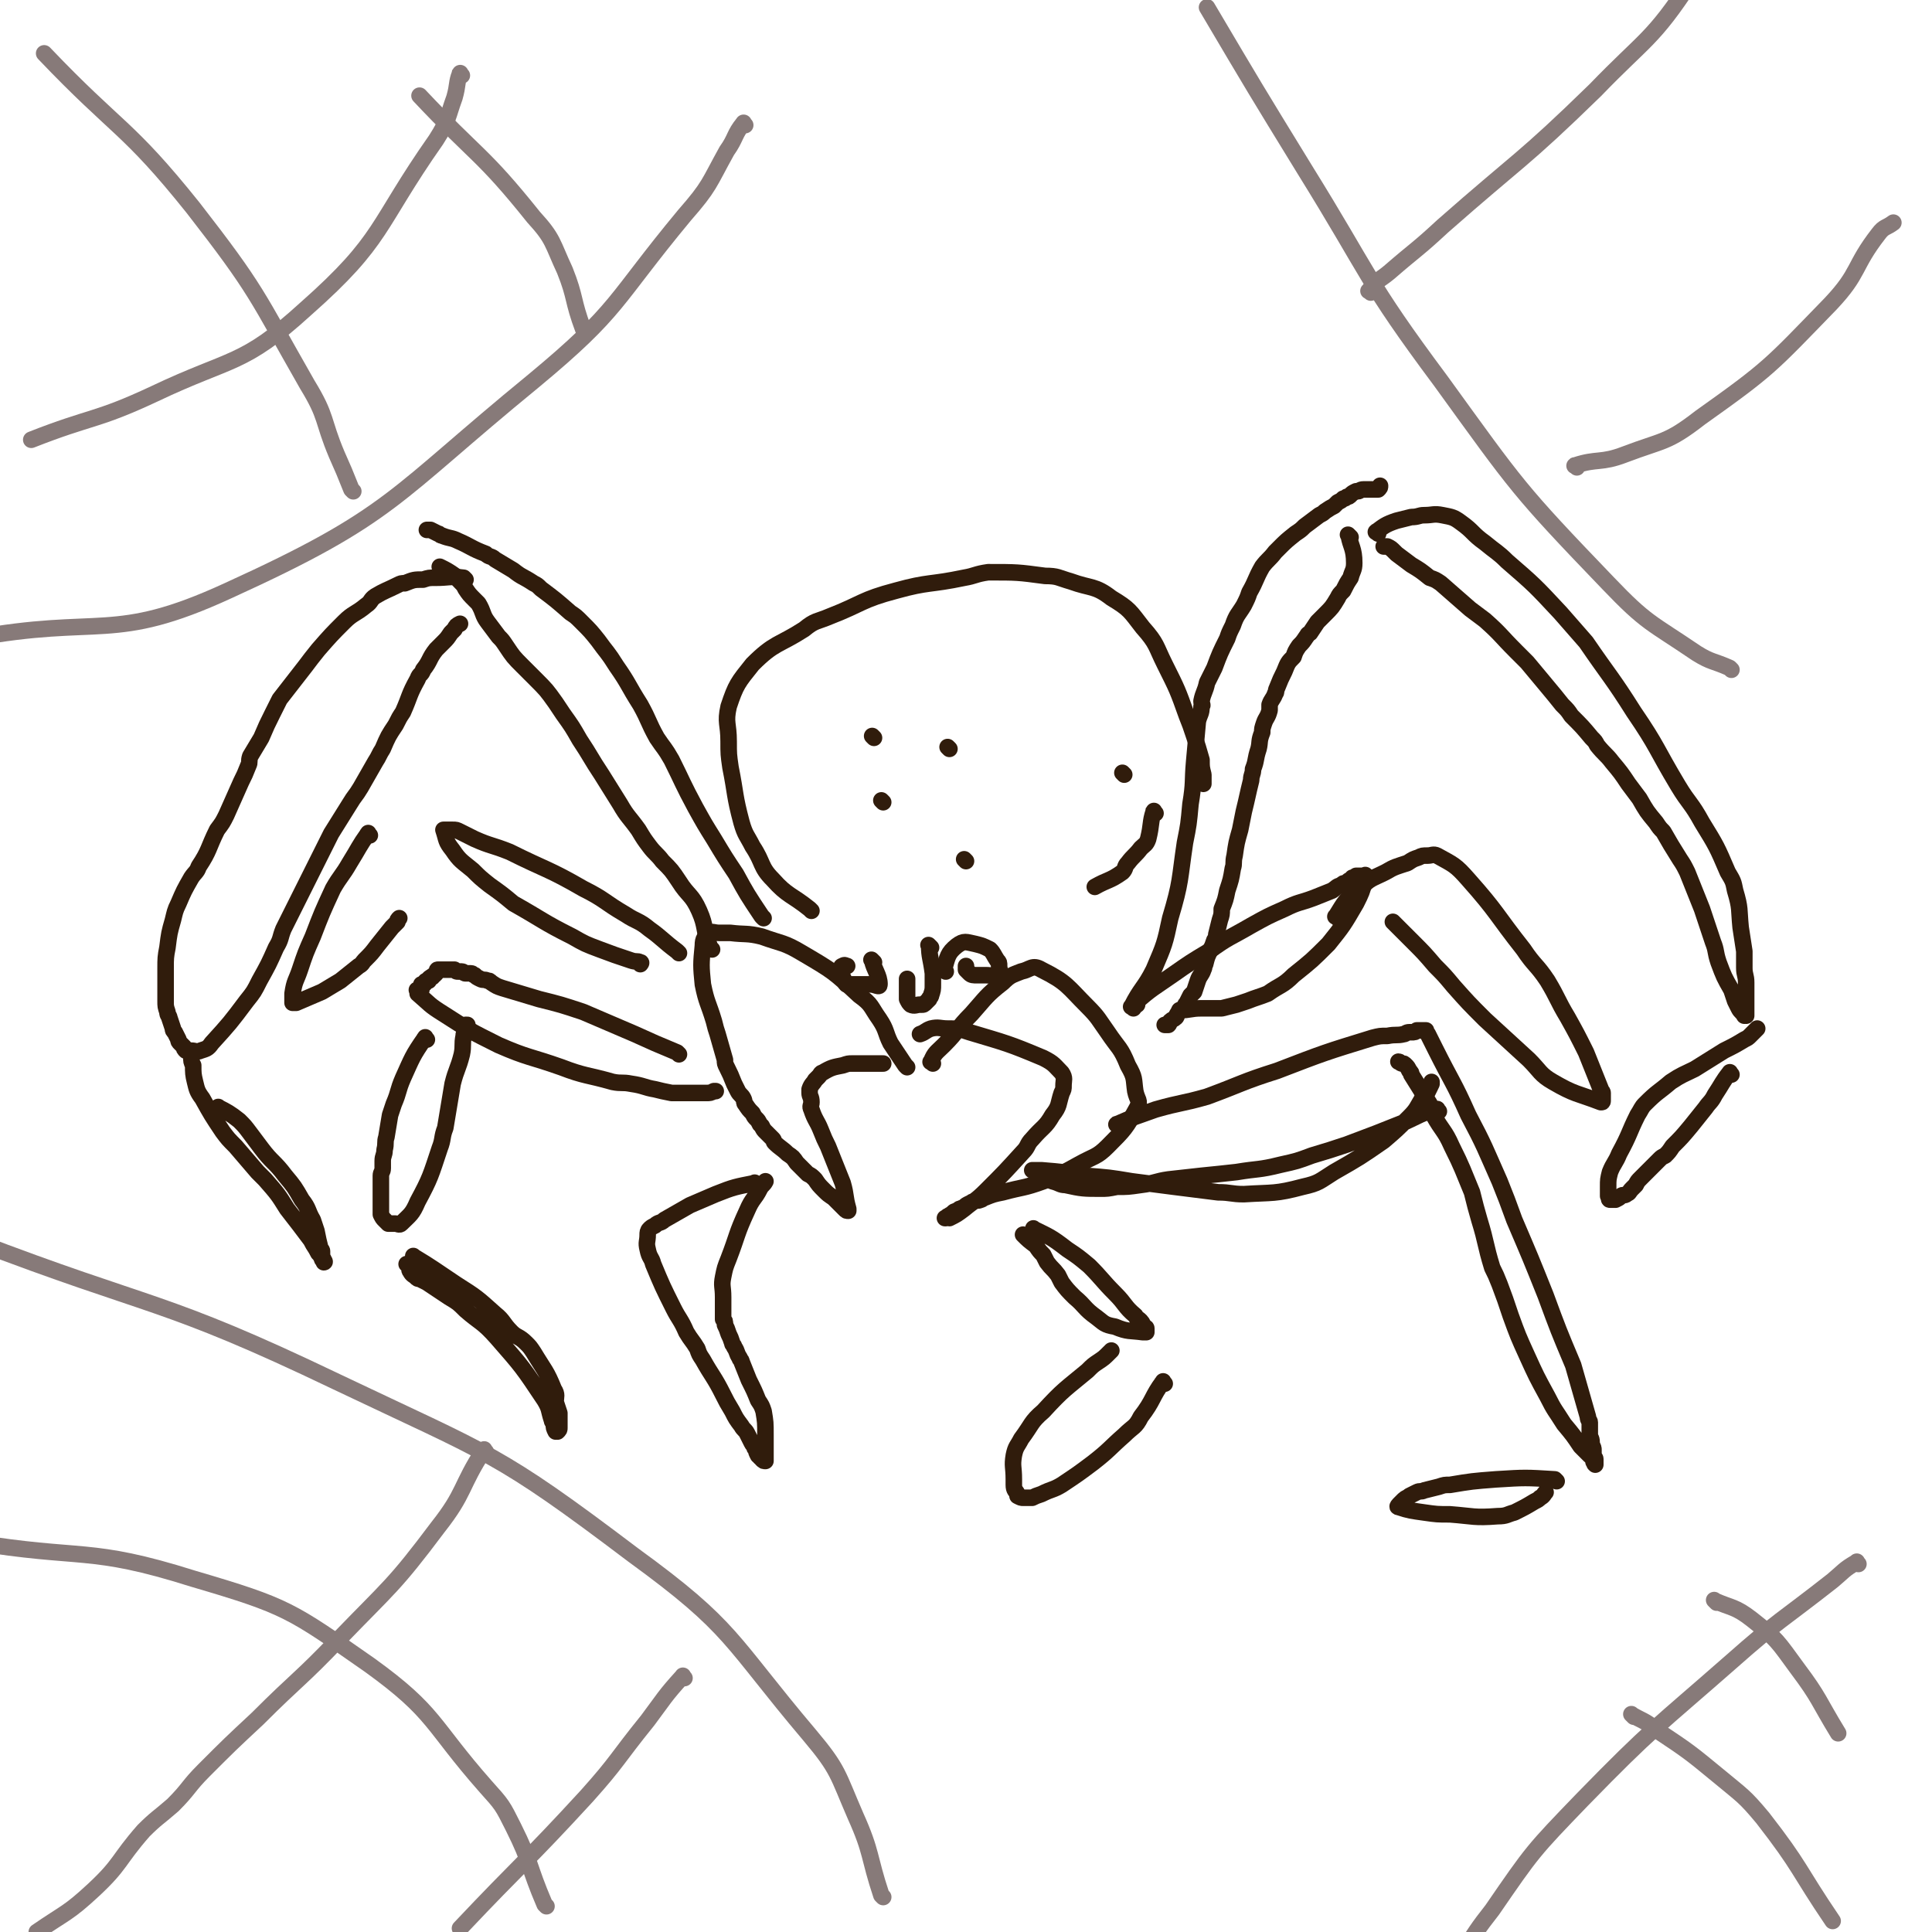 <svg viewBox='0 0 1050 1050' version='1.1' xmlns='http://www.w3.org/2000/svg' xmlns:xlink='http://www.w3.org/1999/xlink'><g fill='none' stroke='rgb(48,28,12)' stroke-width='9' stroke-linecap='round' stroke-linejoin='round'><path d='M507,578c-1,-1 -2,-1 -1,-1 2,-5 3,-5 7,-9 8,-8 7,-9 15,-17 8,-9 8,-10 17,-17 4,-4 5,-4 10,-6 5,-1 6,-4 11,-1 14,7 14,9 25,20 6,6 6,7 11,14 6,9 7,8 11,18 4,7 3,7 4,14 1,5 3,5 1,9 -6,11 -7,12 -16,21 -6,6 -7,5 -16,10 -9,5 -9,5 -19,9 -11,4 -11,3 -22,6 -5,1 -5,1 -10,3 -1,0 -1,1 -2,1 -2,1 -2,0 -4,1 -1,0 -1,1 -2,1 -2,1 -2,1 -3,2 -1,1 -1,0 -2,1 -1,0 -1,0 -1,1 -1,0 -2,0 -3,1 0,0 0,1 0,1 -1,0 -1,0 -1,0 -1,0 -1,1 -1,1 0,0 0,0 -1,0 0,0 0,0 -1,1 0,0 0,0 0,0 0,0 0,0 0,0 0,0 0,0 0,0 0,0 -1,0 0,0 0,-1 1,0 2,0 4,-2 4,-2 8,-5 6,-5 6,-4 12,-10 10,-10 10,-10 20,-21 3,-3 2,-4 5,-7 6,-7 7,-6 11,-13 4,-5 3,-6 5,-12 1,-2 1,-2 1,-4 0,-3 1,-4 -1,-7 -4,-4 -4,-5 -10,-8 -19,-8 -20,-8 -40,-14 -6,-2 -6,-2 -12,-2 -4,0 -5,-1 -9,0 -3,1 -3,2 -6,3 '/><path d='M493,580c-1,-1 -1,-1 -1,-1 -4,-6 -4,-6 -8,-12 -3,-6 -2,-7 -6,-13 -5,-7 -4,-8 -11,-13 -14,-13 -14,-13 -31,-23 -10,-6 -11,-5 -22,-9 -8,-2 -9,-1 -17,-2 -3,0 -3,0 -6,0 -3,0 -4,-1 -5,0 -3,2 -4,3 -4,7 -1,10 -1,11 0,21 2,10 3,10 6,20 1,4 1,4 2,7 2,7 2,7 4,14 0,2 0,2 1,4 2,4 2,4 4,9 1,2 1,2 2,4 1,2 2,2 3,4 1,2 0,2 1,3 2,3 2,3 4,5 1,2 1,2 2,3 1,1 1,1 2,3 1,1 1,1 1,1 1,2 1,2 2,3 1,1 1,1 1,1 2,2 2,2 3,3 1,1 0,1 1,2 3,3 4,3 7,6 3,2 3,2 5,5 3,3 3,3 6,6 2,1 2,1 4,3 2,3 2,3 5,6 2,2 2,2 5,4 1,1 1,1 2,2 2,2 2,2 3,3 1,1 1,1 1,1 1,1 1,1 2,1 0,0 0,-1 0,-1 -2,-7 -1,-7 -3,-14 -4,-10 -4,-10 -8,-20 -2,-4 -2,-4 -4,-9 -2,-5 -3,-5 -5,-11 -1,-2 0,-2 0,-4 0,-3 -1,-3 -1,-5 0,-1 0,-1 0,-2 1,-3 2,-3 3,-5 1,-1 1,-1 2,-2 1,-1 1,-2 2,-2 5,-3 6,-3 11,-4 3,-1 3,-1 5,-1 6,0 6,0 13,0 2,0 2,0 4,0 '/><path d='M616,548c-1,-1 -2,-1 -1,-1 5,-10 7,-10 12,-20 6,-14 6,-14 9,-28 6,-20 5,-21 8,-41 2,-10 2,-10 3,-21 2,-12 1,-12 2,-23 1,-11 1,-11 2,-22 1,-4 2,-4 2,-8 1,-1 0,-1 0,-3 1,-5 2,-5 3,-10 2,-4 2,-4 4,-8 3,-8 3,-8 7,-16 1,-3 1,-3 3,-7 2,-6 3,-6 6,-11 2,-4 2,-4 3,-7 4,-7 3,-7 7,-14 3,-4 4,-4 7,-8 1,-1 1,-1 2,-2 4,-4 4,-4 9,-8 3,-2 3,-2 5,-4 4,-3 4,-3 8,-6 2,-1 2,-1 3,-2 3,-2 3,-2 5,-3 1,-1 1,-1 2,-2 2,-1 2,-1 3,-2 1,0 1,0 2,-1 1,0 1,0 2,-1 1,-1 1,-1 3,-2 0,0 0,0 1,0 1,0 1,-1 3,-1 1,0 1,0 2,0 0,0 0,0 1,0 1,0 1,0 3,0 0,0 0,0 1,0 0,0 1,0 1,0 1,-1 1,-1 1,-2 '/><path d='M734,292c-1,-1 -2,-2 -1,-1 1,6 3,7 3,15 0,4 -1,4 -2,8 -2,3 -2,3 -4,7 -2,2 -2,2 -3,4 -3,5 -3,5 -7,9 -2,2 -2,2 -4,4 -2,3 -2,3 -4,6 -2,1 -1,1 -2,2 -2,3 -2,3 -4,5 -2,3 -2,3 -3,6 -3,3 -3,3 -5,8 -2,4 -2,4 -4,9 -1,2 0,2 -1,3 -1,3 -2,3 -3,6 0,1 0,2 0,3 -1,4 -2,4 -3,7 -1,3 -1,3 -1,5 -2,5 -1,5 -2,9 -2,6 -1,6 -3,11 0,3 -1,3 -1,6 -2,8 -2,9 -4,17 -1,5 -1,5 -2,10 -2,7 -2,7 -3,14 -1,4 0,4 -1,7 -1,6 -1,6 -3,12 -1,5 -1,5 -3,10 0,3 0,3 -1,6 -1,4 -1,4 -2,8 0,2 0,2 -1,3 -1,3 -1,3 -2,5 -2,4 -2,4 -3,8 -1,1 0,1 -1,3 -1,3 -2,3 -3,6 -1,3 -1,3 -2,6 -1,1 -1,1 -2,2 -1,2 -1,2 -2,4 -1,1 -1,2 -2,3 -1,1 -2,1 -3,3 -1,1 0,1 -1,2 -1,1 -2,1 -3,2 -1,1 0,1 -1,2 -1,0 -1,0 -2,0 '/><path d='M749,290c-1,-1 -2,-1 -1,-1 4,-3 5,-4 11,-6 4,-1 4,-1 8,-2 4,0 4,-1 7,-1 5,0 5,-1 10,0 5,1 6,1 10,4 7,5 6,6 13,11 6,5 7,5 12,10 15,13 15,13 29,28 7,8 7,8 14,16 13,19 14,19 26,38 13,19 12,20 24,40 6,10 7,9 13,20 8,13 8,13 14,27 3,5 3,5 4,10 3,10 2,10 3,20 1,6 1,7 2,13 0,4 0,4 0,9 0,4 1,4 1,8 0,2 0,2 0,5 0,0 0,0 0,1 0,2 0,2 0,5 0,0 0,0 0,1 0,2 0,2 0,3 0,1 0,1 0,1 0,1 0,1 0,2 0,0 0,0 0,0 0,0 0,0 0,0 0,0 0,0 0,0 -1,-1 -1,0 -1,0 -1,-2 -2,-2 -3,-4 -1,-2 -1,-2 -2,-4 -1,-3 -1,-3 -2,-6 -4,-7 -4,-7 -7,-15 -2,-6 -1,-6 -3,-11 -3,-9 -3,-9 -6,-18 -4,-10 -4,-10 -8,-20 -2,-4 -2,-4 -4,-7 -5,-8 -5,-8 -9,-15 -2,-2 -2,-2 -4,-5 -5,-6 -5,-6 -9,-13 -3,-4 -3,-4 -6,-8 -4,-6 -4,-6 -9,-12 -3,-4 -4,-4 -8,-9 -1,-2 -1,-2 -3,-4 -5,-6 -5,-6 -11,-12 -2,-3 -2,-3 -5,-6 -4,-5 -4,-5 -9,-11 -5,-6 -5,-6 -10,-12 -3,-3 -3,-3 -6,-6 -9,-9 -8,-9 -17,-17 -4,-3 -4,-3 -8,-6 -8,-7 -8,-7 -16,-14 -3,-2 -3,-2 -6,-3 -5,-4 -5,-4 -10,-7 -4,-3 -4,-3 -8,-6 -1,-1 -1,-1 -1,-1 -2,-2 -2,-2 -4,-3 -1,0 -1,0 -2,0 '/><path d='M941,584c-1,-1 -1,-2 -1,-1 -4,5 -4,6 -8,12 -2,4 -3,4 -5,7 -4,5 -4,5 -8,10 -5,6 -5,6 -10,11 -2,3 -2,3 -4,5 -2,1 -2,1 -3,2 -2,2 -2,2 -4,4 -1,1 -1,1 -2,2 -2,2 -2,2 -4,4 -2,2 -2,2 -3,4 -1,1 -1,1 -2,2 -2,2 -1,2 -3,3 -1,1 -2,0 -3,1 -1,1 -1,1 -3,2 -1,0 -1,0 -1,0 -1,0 -1,0 -2,0 -1,0 0,-1 -1,-2 0,-2 0,-2 0,-5 0,-4 0,-4 1,-8 2,-5 3,-5 5,-10 6,-11 5,-11 10,-21 2,-3 2,-4 4,-6 7,-7 7,-6 14,-12 6,-4 7,-4 13,-7 8,-5 8,-5 16,-10 6,-3 6,-3 11,-6 2,-1 2,-1 3,-2 2,-2 2,-2 4,-4 '/><path d='M415,499c-1,-1 -1,-1 -1,-1 -8,-12 -8,-12 -14,-23 -6,-9 -6,-9 -12,-19 -5,-8 -5,-8 -10,-17 -7,-13 -7,-14 -13,-26 -4,-7 -4,-6 -8,-12 -5,-9 -4,-9 -9,-18 -7,-11 -6,-11 -13,-21 -5,-8 -5,-7 -10,-14 -4,-5 -4,-5 -9,-10 -3,-3 -3,-3 -6,-5 -8,-7 -8,-7 -16,-13 -2,-2 -2,-2 -4,-3 -6,-4 -6,-3 -11,-7 -5,-3 -5,-3 -10,-6 -2,-2 -3,-1 -5,-3 -8,-3 -8,-4 -15,-7 -4,-2 -4,-1 -9,-3 -1,0 -1,-1 -2,-1 -2,-1 -2,-1 -4,-2 0,0 0,0 -1,0 -1,0 -1,0 -1,0 '/><path d='M387,516c-1,-1 -1,-1 -1,-1 -4,-10 -2,-11 -6,-20 -4,-9 -6,-8 -11,-16 -4,-6 -4,-6 -9,-11 -3,-4 -4,-4 -7,-8 -3,-4 -3,-4 -6,-9 -5,-7 -6,-7 -10,-14 -5,-8 -5,-8 -10,-16 -6,-9 -6,-10 -12,-19 -4,-7 -4,-7 -9,-14 -2,-3 -2,-3 -4,-6 -5,-7 -5,-7 -11,-13 -3,-3 -3,-3 -7,-7 -5,-5 -5,-5 -9,-11 -2,-3 -2,-3 -4,-5 -3,-4 -3,-4 -6,-8 -3,-4 -2,-5 -5,-10 -1,-1 -1,-1 -2,-2 -3,-3 -3,-3 -5,-6 -1,-2 -1,-2 -3,-4 -2,-2 -1,-2 -4,-4 -3,-2 -3,-2 -7,-4 '/><path d='M253,315c-1,-1 -1,-1 -1,-1 -8,-1 -8,0 -15,0 -4,0 -4,0 -7,1 -5,0 -5,0 -10,2 -2,0 -2,0 -4,1 -6,3 -7,3 -12,6 -3,2 -2,3 -5,5 -6,5 -7,4 -12,9 -7,7 -7,7 -14,15 -4,5 -4,5 -7,9 -7,9 -7,9 -14,18 -2,4 -2,4 -4,8 -3,6 -3,6 -6,13 -3,5 -3,5 -6,10 -1,3 0,3 -1,5 -2,5 -2,5 -4,9 -4,9 -4,9 -8,18 -2,4 -2,4 -5,8 -5,10 -4,11 -10,20 -1,3 -2,3 -4,6 -4,7 -4,7 -7,14 -2,4 -2,5 -3,9 -2,7 -2,7 -3,15 -1,5 -1,6 -1,11 0,4 0,4 0,8 0,3 0,3 0,7 0,1 0,1 0,3 0,3 0,3 1,6 0,2 1,2 1,3 1,3 1,3 2,6 0,1 0,1 1,2 1,2 1,2 2,4 0,1 0,1 1,2 1,1 1,1 2,2 0,1 0,1 1,2 1,0 1,0 3,0 2,0 3,1 5,0 3,-1 4,-1 6,-4 10,-11 10,-11 19,-23 4,-5 4,-5 7,-11 5,-9 5,-9 9,-18 3,-5 2,-5 4,-10 6,-12 6,-12 12,-24 3,-6 3,-6 6,-12 4,-8 4,-8 8,-16 5,-8 5,-8 10,-16 3,-5 3,-4 6,-9 4,-7 4,-7 8,-14 2,-3 2,-4 4,-7 3,-7 3,-7 7,-13 2,-4 2,-4 4,-7 4,-9 3,-9 8,-18 1,-3 2,-2 3,-5 4,-5 3,-6 7,-11 2,-2 2,-2 4,-4 2,-2 2,-2 4,-5 1,-1 1,-1 2,-2 1,-2 1,-2 3,-3 '/><path d='M120,603c-1,-1 -2,-2 -1,-1 4,2 6,3 11,7 3,3 3,3 6,7 3,4 3,4 6,8 6,8 7,7 13,15 5,6 5,6 9,13 4,5 3,6 6,11 1,3 1,3 2,6 1,5 1,5 2,9 0,1 1,1 1,2 0,1 0,2 0,3 0,1 1,1 1,2 1,1 0,1 0,1 0,0 0,0 0,0 0,0 0,0 0,0 0,-1 -1,-1 -1,-2 -1,-2 -1,-2 -2,-3 -2,-4 -2,-3 -4,-7 -6,-8 -6,-8 -13,-17 -5,-8 -5,-8 -12,-16 -2,-2 -2,-2 -4,-4 -6,-7 -6,-7 -12,-14 -4,-4 -4,-4 -7,-8 -6,-9 -6,-9 -11,-18 -3,-4 -3,-5 -4,-9 -1,-4 -1,-5 -1,-9 -1,-2 -1,-2 -1,-5 0,0 0,0 0,0 '/><path d='M369,573c-1,-1 -1,-1 -1,-1 -12,-5 -12,-5 -23,-10 -14,-6 -14,-6 -28,-12 -12,-4 -12,-4 -24,-7 -10,-3 -10,-3 -20,-6 -3,-1 -3,-1 -6,-3 -1,-1 -1,-1 -2,-1 -2,-1 -2,0 -4,-1 -2,-1 -2,-1 -3,-2 -1,0 -1,-1 -2,-1 -1,0 -1,0 -3,0 -1,0 -1,-1 -2,-1 -1,0 -1,0 -2,0 -1,0 -1,0 -2,-1 0,0 0,0 -1,0 0,0 0,0 -1,0 -1,0 -1,0 -1,0 -1,0 -1,0 -1,0 -1,0 -1,0 -2,0 0,0 0,0 0,0 0,0 0,0 -1,0 0,0 0,0 0,0 -1,0 -1,0 -2,0 -1,0 0,1 -1,2 0,0 0,0 -1,1 0,0 -1,0 -1,1 -1,0 -1,0 -2,1 0,0 0,0 0,1 0,0 -1,0 -1,0 -1,0 -1,1 -1,1 0,0 0,0 0,0 0,0 0,1 -1,1 0,0 0,0 0,0 -1,0 -1,0 -1,0 0,0 0,1 0,1 0,1 0,1 0,2 0,0 -1,-1 -1,0 0,0 0,0 0,0 0,0 0,0 -1,0 0,0 0,0 0,0 -1,0 0,0 0,1 0,0 0,1 0,1 7,6 6,6 14,11 14,9 14,9 30,17 16,7 17,6 34,12 13,5 14,4 28,8 5,1 5,0 10,1 7,1 7,2 13,3 4,1 4,1 9,2 2,0 2,0 5,0 5,0 5,0 10,0 2,0 2,0 4,0 2,0 2,0 4,-1 0,0 0,0 1,0 0,0 0,0 0,0 '/><path d='M232,565c-1,-1 -1,-2 -1,-1 -7,10 -7,11 -12,22 -3,7 -2,7 -5,14 -1,3 -1,3 -2,6 -1,6 -1,6 -2,12 -1,3 0,3 -1,7 0,3 -1,3 -1,6 0,2 0,2 0,4 0,2 -1,2 -1,4 0,1 0,1 0,2 0,2 0,2 0,3 0,3 0,3 0,5 0,4 0,4 0,8 0,2 0,2 0,3 1,2 1,2 2,3 1,1 1,1 2,2 1,0 2,0 4,0 1,0 2,1 3,0 5,-5 6,-5 9,-12 7,-13 7,-14 12,-29 2,-5 1,-6 3,-11 2,-12 2,-12 4,-24 2,-8 3,-8 5,-16 1,-5 0,-5 1,-10 0,-2 1,-2 1,-4 0,-1 0,-1 0,-2 0,0 1,0 1,0 '/><path d='M226,684c-1,-1 -2,-2 -1,-1 10,6 11,7 23,15 11,7 11,7 21,16 5,4 4,5 9,10 3,3 4,2 8,6 2,2 2,2 4,5 6,10 7,10 11,20 2,3 1,4 1,7 1,3 1,3 2,6 0,1 0,1 0,2 0,3 0,3 0,5 0,0 0,0 0,1 0,1 0,1 -1,2 0,0 -1,0 -1,0 0,0 0,0 0,0 -1,-2 -1,-2 -1,-4 0,-1 -1,-1 -1,-2 -2,-6 -1,-6 -4,-11 -12,-18 -12,-18 -26,-34 -8,-9 -9,-8 -17,-15 -4,-4 -4,-4 -9,-7 -6,-4 -6,-4 -12,-8 -2,-1 -2,-1 -4,-2 -1,0 -1,0 -2,-1 -1,-1 -2,-1 -3,-3 -1,-1 0,-2 -1,-3 0,-1 0,-1 -1,-1 '/><path d='M441,495c-1,-1 -1,-1 -1,-1 -10,-8 -12,-7 -20,-16 -7,-7 -5,-9 -11,-18 -3,-6 -4,-6 -6,-13 -4,-15 -3,-15 -6,-30 -1,-7 -1,-7 -1,-14 0,-10 -2,-10 0,-19 4,-12 5,-13 13,-23 12,-12 14,-10 28,-19 6,-5 7,-4 14,-7 18,-7 17,-9 36,-14 18,-5 18,-3 37,-7 6,-1 6,-2 13,-3 16,0 16,0 31,2 7,0 7,1 14,3 11,4 13,2 22,9 10,6 10,7 17,16 8,9 7,10 12,20 7,14 7,14 12,28 2,5 2,5 4,11 2,6 2,6 4,13 0,4 0,4 1,8 0,1 0,1 0,2 0,1 0,1 0,3 '/><path d='M628,442c-1,-1 -1,-2 -1,-1 -2,6 -1,7 -3,15 -1,3 -2,3 -4,5 -3,4 -4,4 -7,8 -2,2 -1,3 -3,5 -7,5 -8,4 -15,8 '/><path d='M514,528c-1,-1 -2,-1 -1,-1 2,-7 2,-9 7,-13 4,-3 5,-2 10,-1 4,1 4,1 8,3 2,2 2,3 4,6 1,1 1,1 1,3 0,2 1,3 0,4 -3,2 -4,1 -7,1 -3,0 -3,0 -5,0 -2,0 -3,0 -4,-1 -1,-1 -1,-1 -2,-2 0,-1 0,-1 0,-2 '/><path d='M506,515c-1,-1 -2,-2 -1,-1 0,6 1,7 2,15 0,3 0,3 0,6 0,3 0,3 -1,6 0,1 -1,1 -1,2 -1,1 -1,1 -2,2 -1,1 -1,1 -2,1 0,0 -1,0 -1,0 -2,0 -3,1 -5,0 -1,-1 -1,-1 -2,-3 0,-1 0,-1 0,-2 0,-3 0,-3 0,-6 0,-1 0,-1 0,-3 0,0 0,0 0,0 '/><path d='M475,523c-1,-1 -2,-2 -1,-1 1,5 4,8 4,13 0,2 -2,0 -5,0 -4,0 -4,0 -9,0 -2,0 -2,0 -4,0 -1,-1 -1,-2 -2,-4 -1,-2 -1,-2 -1,-4 0,-1 0,-2 1,-2 1,-1 2,0 2,0 1,0 0,0 0,0 '/><path d='M608,612c-1,-1 -2,-1 -1,-1 9,-4 10,-4 21,-8 14,-4 14,-3 28,-7 19,-7 19,-8 38,-14 26,-10 26,-10 52,-18 4,-1 4,-1 8,-1 5,-1 5,0 9,-1 1,0 1,-1 3,-1 1,0 1,0 1,0 2,0 2,0 3,-1 1,0 1,0 1,0 1,0 1,0 3,0 0,0 0,0 0,0 0,0 0,0 0,0 1,0 1,0 1,0 0,1 0,1 1,2 2,4 2,4 4,8 9,18 10,18 18,36 9,17 9,18 17,36 4,10 4,10 8,21 9,21 9,21 17,41 7,19 7,19 15,38 2,7 2,7 4,14 2,7 2,7 4,14 0,2 1,2 1,3 0,3 0,3 0,6 0,3 1,2 1,5 0,0 0,0 0,1 1,2 1,2 1,3 0,2 0,2 0,4 0,0 1,0 1,1 0,1 0,1 0,2 0,0 0,0 0,1 0,0 0,0 0,0 0,0 0,0 0,0 0,0 0,0 0,0 -1,-1 0,0 0,0 0,0 0,0 0,0 0,0 0,0 0,0 -1,-1 0,0 0,0 0,0 0,0 0,0 0,0 0,0 0,0 -1,-1 0,-1 0,-1 0,0 0,0 0,0 -1,-1 -1,0 -1,-1 0,0 0,-1 0,-1 -1,-1 -1,-1 -1,-1 0,-1 -1,-1 -1,-1 -1,-1 -1,-1 -1,-1 -1,-1 -1,-1 -2,-2 -1,-1 -1,-1 -2,-2 -4,-6 -4,-6 -9,-12 -5,-8 -5,-7 -9,-15 -6,-11 -6,-11 -11,-22 -5,-11 -5,-11 -9,-22 -3,-9 -3,-9 -6,-17 -2,-5 -2,-5 -4,-9 -4,-13 -3,-13 -7,-26 -2,-7 -2,-7 -4,-15 -5,-12 -5,-13 -11,-25 -4,-9 -5,-8 -10,-17 -1,-3 -1,-3 -2,-6 -5,-8 -5,-8 -10,-16 0,-1 0,-1 -1,-2 -1,-2 -1,-2 -2,-3 -1,-1 -1,-1 -2,-1 -1,0 -1,-1 -2,-1 '/><path d='M782,604c-1,-1 -1,-2 -1,-1 -9,2 -9,3 -18,7 -15,6 -15,6 -31,12 -9,3 -9,3 -19,6 -8,3 -8,3 -17,5 -12,3 -12,2 -24,4 -9,1 -9,1 -19,2 -9,1 -9,1 -18,2 -7,1 -7,2 -15,3 -7,1 -7,1 -13,1 -5,1 -5,1 -9,1 -9,0 -10,0 -19,-2 -3,0 -3,-1 -7,-2 -2,-1 -2,-1 -4,-2 -1,-1 -1,-1 -2,-1 -2,-1 -2,-1 -3,-2 -1,0 -1,-1 -2,-1 0,0 0,0 0,0 0,0 0,0 0,0 2,0 2,0 5,0 12,1 12,1 24,3 13,1 13,1 25,3 23,3 23,3 47,6 7,0 7,1 14,1 16,-1 17,0 32,-4 9,-2 9,-3 17,-8 14,-8 14,-8 27,-17 7,-6 7,-6 14,-13 4,-4 4,-5 7,-10 3,-3 3,-4 5,-8 0,0 0,0 0,-1 '/><path d='M846,805c-1,-1 -1,-1 -1,-1 -16,-1 -16,-1 -32,0 -13,1 -13,1 -25,3 -3,0 -3,0 -6,1 -4,1 -4,1 -8,2 -2,1 -2,0 -4,1 -2,1 -2,1 -4,2 -1,1 -2,1 -3,2 -1,1 -1,1 -2,2 -1,1 -2,2 -1,2 6,2 7,2 14,3 7,1 7,1 14,1 13,1 13,2 26,1 5,0 5,-1 9,-2 6,-3 6,-3 11,-6 2,-1 2,-1 3,-2 2,-1 2,-2 3,-3 0,0 0,0 0,0 '/><path d='M411,644c-1,-1 -1,-2 -1,-1 -10,2 -11,2 -21,6 -7,3 -7,3 -14,6 -7,4 -7,4 -14,8 -2,2 -3,1 -5,3 -2,1 -2,1 -3,2 -1,1 -1,2 -1,3 0,4 -1,4 0,8 1,5 2,4 3,8 5,12 5,12 11,24 3,6 4,6 7,13 3,5 3,4 6,9 1,3 1,3 3,6 5,9 6,9 11,19 2,4 2,4 5,9 2,4 2,4 5,8 1,2 2,2 3,4 1,2 1,2 2,4 1,2 1,2 2,3 0,1 0,1 1,2 0,1 0,1 1,3 0,0 1,0 1,1 1,0 0,0 1,1 1,1 1,1 2,1 0,0 0,0 0,0 0,0 0,0 0,-1 0,-1 0,-1 0,-2 0,-2 0,-2 0,-4 0,-4 0,-4 0,-7 0,-7 0,-7 -1,-13 -1,-3 -1,-3 -3,-6 -2,-5 -2,-5 -5,-11 -2,-5 -2,-5 -4,-10 0,-1 -1,-1 -1,-2 -2,-3 -1,-3 -3,-6 0,-1 -1,-1 -1,-2 -1,-3 -1,-3 -2,-5 -1,-3 -1,-3 -2,-5 0,-2 0,-2 -1,-3 0,-4 0,-4 0,-8 0,-2 0,-2 0,-4 0,-6 -1,-6 0,-11 1,-5 1,-5 3,-10 5,-13 4,-13 10,-26 3,-7 4,-6 7,-12 1,-2 2,-2 3,-4 0,0 0,0 0,0 '/><path d='M563,669c-1,-1 -2,-2 -1,-1 8,4 9,4 18,11 6,4 6,4 12,9 7,7 7,8 14,15 6,6 5,7 11,12 1,2 1,1 3,3 1,1 1,2 2,3 0,1 1,0 1,1 0,0 0,0 0,1 0,1 0,1 0,1 -1,0 -1,0 -2,0 -7,-1 -8,0 -15,-3 -6,-1 -6,-2 -10,-5 -7,-5 -6,-6 -12,-11 -4,-4 -4,-4 -7,-8 -1,-2 -1,-2 -2,-4 -3,-4 -3,-3 -6,-7 -1,-2 -1,-2 -2,-4 -2,-2 -2,-2 -4,-5 -4,-3 -4,-3 -7,-6 '/><path d='M633,752c-1,-1 -1,-2 -1,-1 -6,8 -5,10 -12,19 -3,6 -4,5 -9,10 -8,7 -8,8 -17,15 -8,6 -8,6 -17,12 -5,3 -5,2 -11,5 -3,1 -3,1 -5,2 -2,0 -2,0 -5,0 -1,0 -1,0 -3,-1 0,0 0,0 0,-1 -1,-2 -2,-2 -2,-5 0,-1 0,-1 0,-3 0,-7 -1,-7 0,-13 1,-5 2,-5 4,-9 6,-8 5,-9 12,-15 11,-12 12,-12 24,-22 3,-3 3,-3 6,-5 3,-2 3,-2 6,-5 0,0 0,0 1,-1 '/><path d='M618,546c-1,-1 -2,-1 -1,-1 9,-8 10,-8 20,-15 10,-7 10,-7 20,-13 11,-8 11,-7 23,-14 9,-5 9,-5 18,-9 8,-4 8,-3 16,-6 5,-2 5,-2 10,-4 3,-2 2,-2 5,-3 1,-1 1,-1 2,-1 2,-1 1,-1 3,-2 1,0 1,-1 1,-1 1,0 1,0 2,-1 0,0 0,0 0,0 1,0 1,0 2,0 1,0 1,0 1,0 0,0 0,0 1,0 0,0 0,0 0,0 1,0 1,0 1,0 0,0 0,0 0,0 0,0 0,-1 0,0 -1,0 0,1 0,2 -2,7 -2,7 -5,13 -7,12 -7,12 -15,22 -9,9 -9,9 -19,17 -6,6 -7,5 -14,10 -5,2 -6,2 -11,4 -3,1 -3,1 -6,2 -4,1 -4,1 -8,2 -4,0 -4,0 -8,0 -1,0 -1,0 -3,0 -6,0 -6,1 -12,1 '/><path d='M727,499c-1,-1 -2,-1 -1,-1 5,-8 5,-9 13,-15 6,-6 6,-5 14,-9 5,-3 6,-3 12,-5 3,-2 3,-2 6,-3 2,-1 2,-1 5,-1 2,0 3,-1 5,0 9,5 10,5 17,13 16,18 15,19 30,38 6,9 7,8 13,17 6,10 5,10 11,20 5,9 5,9 10,19 2,5 2,5 4,10 2,5 2,5 4,10 0,1 1,1 1,2 0,1 0,1 0,3 0,0 0,1 0,1 0,1 0,1 -1,1 -13,-5 -14,-4 -26,-11 -7,-4 -7,-6 -13,-12 -12,-11 -12,-11 -24,-22 -9,-9 -9,-9 -17,-18 -5,-6 -5,-6 -10,-11 -6,-7 -6,-7 -12,-13 -3,-3 -3,-3 -6,-6 -3,-3 -3,-3 -5,-5 '/><path d='M369,518c-1,-1 -1,-1 -1,-1 -8,-6 -8,-7 -15,-12 -6,-5 -7,-4 -13,-8 -12,-7 -11,-8 -23,-14 -19,-11 -20,-10 -40,-20 -10,-4 -10,-3 -19,-7 -4,-2 -4,-2 -8,-4 -2,-1 -2,-1 -4,-1 -2,0 -2,0 -5,0 0,0 0,0 0,0 2,6 1,6 5,11 4,6 5,6 11,11 4,4 4,4 9,8 7,5 7,5 13,10 16,9 16,10 32,18 7,4 7,4 15,7 8,3 8,3 17,6 3,1 3,0 5,1 1,0 0,1 0,1 '/><path d='M201,454c-1,-1 -1,-2 -1,-1 -5,7 -5,8 -10,16 -4,7 -5,7 -9,14 -6,13 -6,13 -11,26 -4,9 -4,9 -7,18 -2,6 -3,6 -4,13 0,2 0,2 0,4 0,1 0,1 0,1 1,0 1,0 2,0 7,-3 7,-3 14,-6 5,-3 5,-3 10,-6 5,-4 5,-4 10,-8 2,-1 2,-2 3,-3 4,-4 4,-4 7,-8 4,-5 4,-5 8,-10 1,-1 1,-1 3,-3 0,-1 0,-1 1,-2 '/></g>
<g fill='none' stroke='rgb(135,122,121)' stroke-width='9' stroke-linecap='round' stroke-linejoin='round'><path d='M941,364c-1,-1 -1,-1 -1,-1 -9,-4 -10,-3 -18,-8 -25,-17 -27,-16 -48,-38 -49,-51 -49,-52 -91,-110 -41,-55 -38,-57 -74,-115 -27,-44 -27,-44 -53,-88 '/><path d='M251,41c-1,-1 -1,-2 -1,-1 -2,5 -1,6 -3,13 -4,11 -3,12 -10,23 -33,47 -28,54 -71,92 -34,31 -40,26 -82,46 -32,15 -34,12 -67,25 '/><path d='M297,1036c-1,-1 -1,-1 -1,-1 -9,-21 -7,-22 -17,-42 -6,-12 -6,-12 -15,-22 -30,-34 -27,-40 -63,-66 -43,-30 -45,-32 -96,-47 -57,-18 -60,-10 -120,-20 '/><path d='M1010,850c-1,-1 -1,-2 -1,-1 -7,4 -7,5 -13,10 -28,22 -29,21 -55,44 -41,36 -43,36 -81,75 -27,28 -27,28 -49,60 -15,19 -13,20 -25,41 '/><path d='M480,1031c-1,-1 -1,-1 -1,-1 -7,-21 -5,-23 -14,-43 -10,-23 -9,-25 -25,-44 -44,-52 -41,-58 -96,-98 -74,-56 -77,-54 -161,-94 -96,-46 -99,-39 -198,-77 '/><path d='M405,68c-1,-1 -1,-2 -1,-1 -5,6 -4,8 -9,15 -10,18 -9,19 -23,35 -39,47 -35,51 -82,90 -77,63 -76,73 -166,114 -63,29 -69,13 -139,26 '/><path d='M318,180c-1,-1 -1,-1 -1,-1 -6,-16 -4,-17 -10,-32 -7,-15 -6,-17 -17,-29 -28,-35 -31,-33 -62,-66 '/><path d='M192,267c-1,-1 -1,-1 -1,-1 -4,-10 -4,-10 -8,-19 -8,-19 -5,-20 -16,-38 -28,-49 -27,-51 -62,-96 -36,-45 -41,-42 -81,-84 '/><path d='M745,159c-1,-1 -2,-1 -1,-1 4,-6 5,-5 11,-10 15,-13 15,-12 29,-25 42,-37 43,-35 83,-74 27,-28 31,-27 52,-59 12,-17 7,-20 13,-41 '/><path d='M857,254c-1,-1 -2,-1 -1,-1 12,-4 14,-1 27,-6 21,-8 23,-6 41,-20 38,-27 38,-28 71,-62 16,-17 12,-20 26,-38 3,-4 4,-3 8,-6 '/><path d='M264,789c-1,-1 -1,-2 -1,-1 -13,20 -10,23 -25,42 -24,32 -26,32 -54,61 -21,22 -22,21 -44,43 -15,14 -15,14 -29,28 -9,9 -8,10 -17,19 -8,7 -9,7 -16,14 -14,16 -12,18 -27,32 -14,13 -15,12 -31,23 '/><path d='M372,912c-1,-1 -1,-2 -1,-1 -10,11 -10,12 -19,24 -17,21 -16,22 -33,41 -34,37 -35,36 -69,72 '/><path d='M888,933c-1,-1 -2,-2 -1,-1 5,3 7,3 13,8 18,12 18,12 35,26 12,10 13,10 23,22 21,27 19,28 38,56 '/><path d='M933,871c-1,-1 -2,-2 -1,-1 9,4 11,3 20,10 14,11 14,12 25,27 12,16 11,17 22,35 '/></g>
<g fill='none' stroke='rgb(48,28,12)' stroke-width='9' stroke-linecap='round' stroke-linejoin='round'><path d='M516,407c-1,-1 -1,-1 -1,-1 '/><path d='M611,421c-1,-1 -1,-1 -1,-1 '/><path d='M480,436c-1,-1 -1,-1 -1,-1 '/><path d='M475,401c-1,-1 -1,-1 -1,-1 '/><path d='M525,468c-1,-1 -1,-1 -1,-1 '/></g>
</svg>